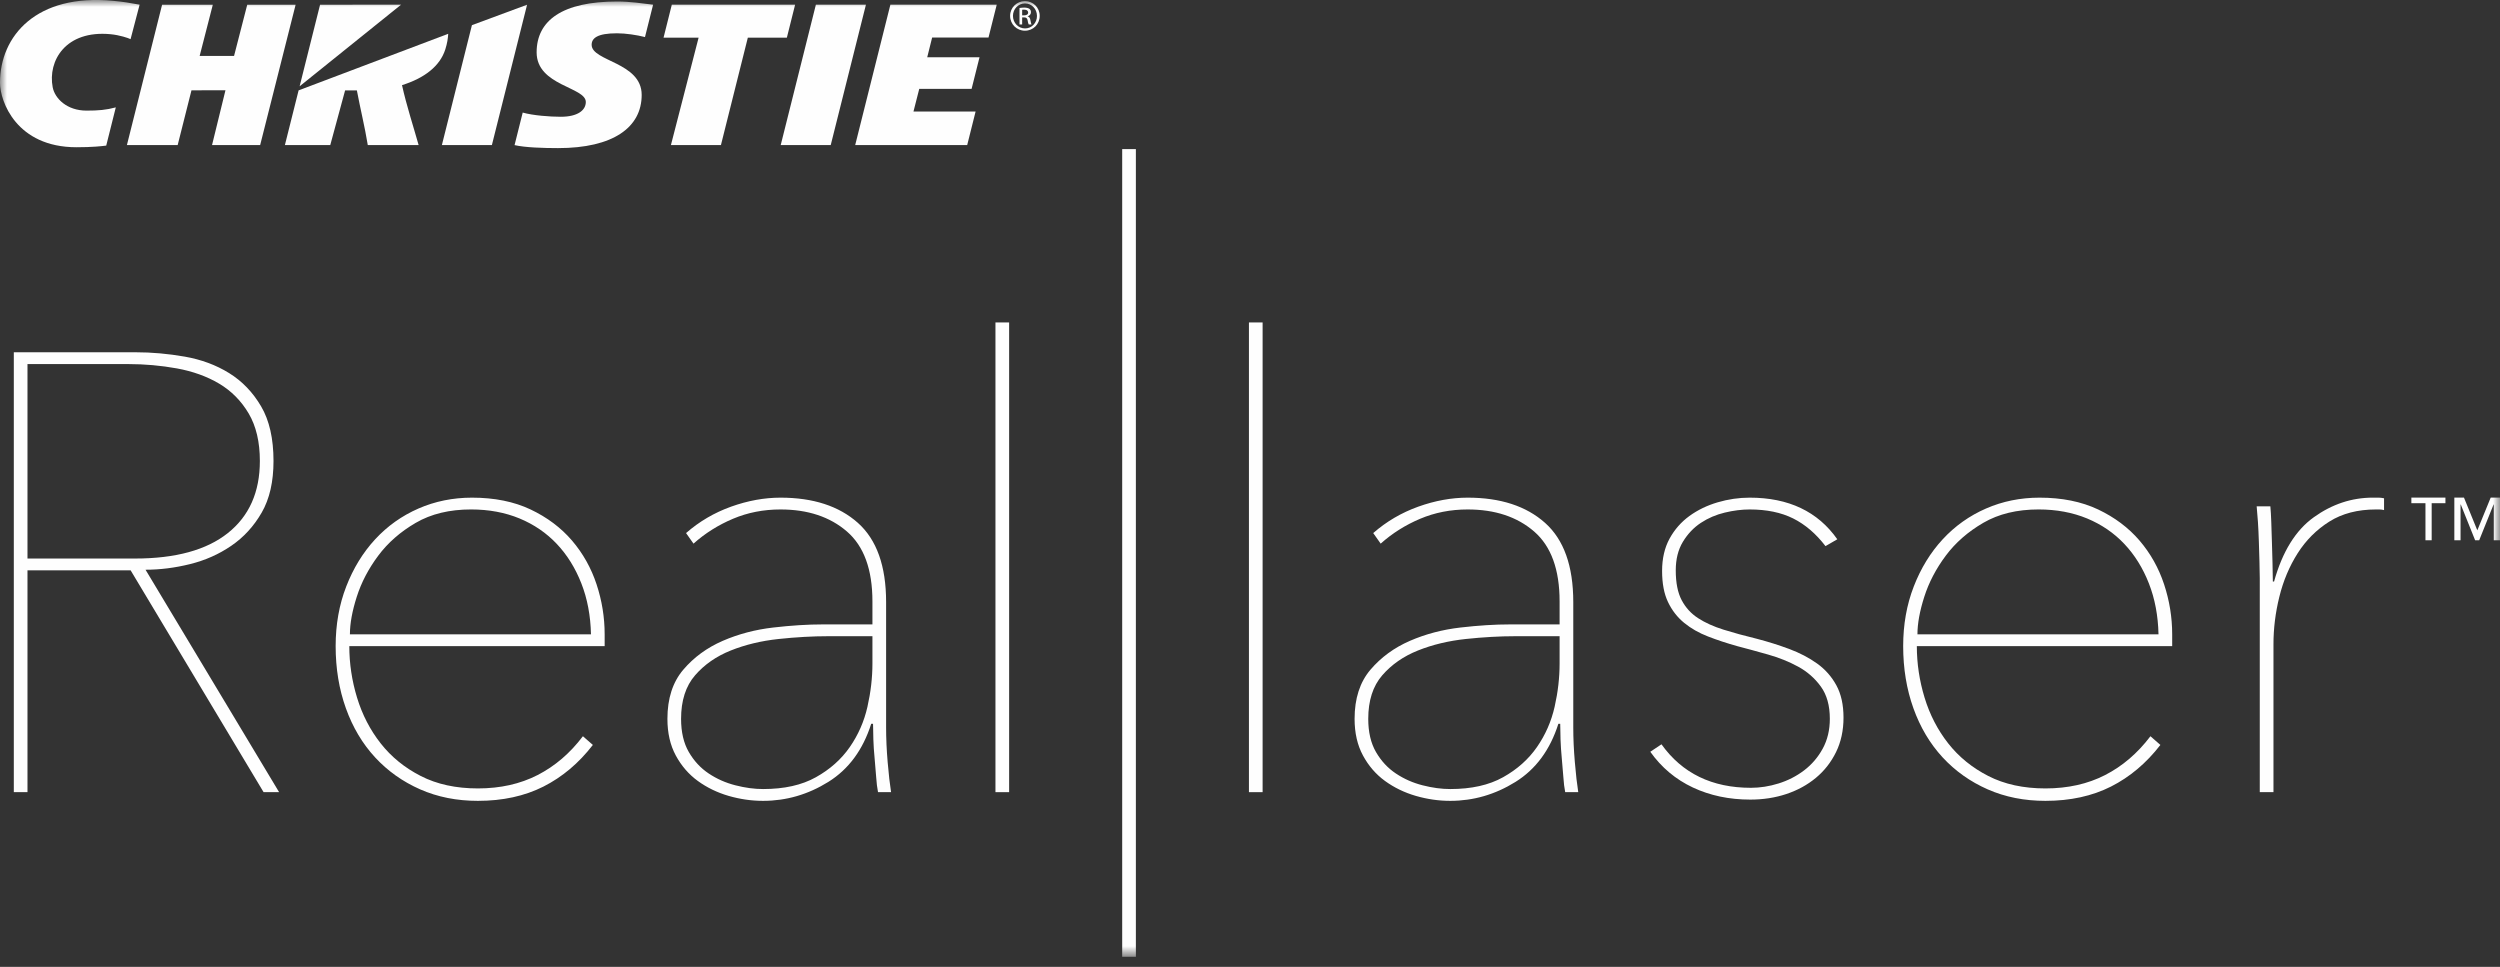 <?xml version="1.0" encoding="UTF-8"?>
<svg width="181px" height="70px" viewBox="0 0 181 70" version="1.1" xmlns="http://www.w3.org/2000/svg" xmlns:xlink="http://www.w3.org/1999/xlink">
    <rect x="0" y="0" width="181" height="70" fill="#333333" stroke="none"/>
    <!-- Generator: Sketch 52.6 (67491) - http://www.bohemiancoding.com/sketch -->
    <title>Group 26</title>
    <desc>Created with Sketch.</desc>
    <defs>
        <polygon id="path-1" points="0 69.272 181 69.272 181 -0 0 -0"></polygon>
    </defs>
    <g id="Landing-Page" stroke="none" stroke-width="1" fill="none" fill-rule="evenodd">
        <g id="Podstrona-obraz" transform="translate(-810, -1816)">
            <g id="Group-26" transform="translate(810, 1816)">
                <path d="M18.814,33.376 C18.814,31.997 18.543,30.85 18.004,29.935 C17.463,29.021 16.751,28.301 15.867,27.776 C14.982,27.251 13.962,26.884 12.808,26.673 C11.654,26.464 10.476,26.359 9.277,26.359 L1.99,26.359 L1.99,40.438 L9.772,40.438 C12.71,40.438 14.952,39.824 16.497,38.594 C18.041,37.365 18.814,35.626 18.814,33.376 Z M19.083,57.352 L9.458,41.293 L1.99,41.293 L1.99,57.352 L1,57.352 L1,25.504 L9.817,25.504 C10.986,25.504 12.171,25.61 13.371,25.819 C14.569,26.029 15.642,26.426 16.587,27.011 C17.532,27.596 18.303,28.398 18.903,29.418 C19.503,30.438 19.802,31.757 19.802,33.376 C19.802,34.876 19.518,36.12 18.948,37.11 C18.378,38.1 17.644,38.902 16.744,39.516 C15.845,40.131 14.847,40.573 13.752,40.843 C12.657,41.114 11.586,41.248 10.536,41.248 L20.207,57.352 L19.083,57.352 Z" id="Fill-1" fill="#FEFEFE"></path>
                <path d="M42.787,45.926 C42.757,44.577 42.525,43.347 42.09,42.238 C41.655,41.128 41.063,40.176 40.313,39.381 C39.564,38.587 38.663,37.972 37.615,37.536 C36.565,37.103 35.395,36.884 34.106,36.884 C32.547,36.884 31.212,37.207 30.103,37.852 C28.993,38.497 28.085,39.291 27.381,40.236 C26.677,41.18 26.16,42.17 25.83,43.205 C25.499,44.239 25.334,45.146 25.334,45.926 L42.787,45.926 Z M25.29,46.78 C25.29,48.04 25.477,49.285 25.852,50.514 C26.227,51.744 26.796,52.846 27.561,53.82 C28.326,54.796 29.293,55.583 30.463,56.182 C31.633,56.782 33.011,57.082 34.6,57.082 C36.22,57.082 37.66,56.76 38.919,56.115 C40.179,55.47 41.273,54.533 42.203,53.303 L42.923,53.933 C41.903,55.253 40.71,56.258 39.347,56.947 C37.981,57.636 36.4,57.982 34.6,57.982 C33.071,57.982 31.678,57.704 30.418,57.149 C29.159,56.594 28.07,55.822 27.156,54.833 C26.242,53.843 25.537,52.659 25.042,51.279 C24.548,49.9 24.301,48.4 24.301,46.78 C24.301,45.222 24.555,43.782 25.067,42.463 C25.578,41.143 26.276,40.004 27.163,39.044 C28.05,38.084 29.094,37.343 30.297,36.817 C31.499,36.293 32.791,36.03 34.173,36.03 C35.796,36.03 37.21,36.316 38.412,36.884 C39.614,37.455 40.613,38.204 41.411,39.134 C42.206,40.064 42.8,41.121 43.191,42.305 C43.582,43.49 43.777,44.697 43.777,45.926 L43.777,46.78 L25.29,46.78 Z" id="Fill-3" fill="#FEFEFE"></path>
                <path d="M63.164,46.061 L59.971,46.061 C58.83,46.061 57.632,46.129 56.372,46.263 C55.113,46.398 53.957,46.676 52.908,47.096 C51.858,47.516 50.996,48.116 50.322,48.895 C49.647,49.675 49.31,50.725 49.31,52.044 C49.31,53.004 49.497,53.806 49.872,54.451 C50.247,55.096 50.727,55.613 51.312,56.002 C51.896,56.392 52.54,56.677 53.246,56.857 C53.95,57.037 54.617,57.127 55.247,57.127 C56.777,57.127 58.05,56.843 59.07,56.272 C60.09,55.703 60.907,54.976 61.522,54.091 C62.137,53.206 62.564,52.231 62.804,51.167 C63.044,50.103 63.164,49.061 63.164,48.04 L63.164,46.061 Z M64.154,52.673 C64.154,53.454 64.191,54.286 64.266,55.17 C64.34,56.055 64.424,56.783 64.513,57.352 L63.569,57.352 C63.508,57.053 63.463,56.685 63.434,56.249 C63.404,55.816 63.367,55.365 63.322,54.9 C63.276,54.436 63.246,53.978 63.231,53.528 C63.216,53.079 63.209,52.704 63.209,52.404 L63.075,52.404 C62.474,54.293 61.44,55.695 59.971,56.61 C58.501,57.524 56.926,57.982 55.247,57.982 C54.407,57.982 53.576,57.861 52.75,57.622 C51.925,57.381 51.184,57.022 50.524,56.542 C49.865,56.063 49.332,55.448 48.927,54.698 C48.522,53.949 48.321,53.064 48.321,52.044 C48.321,50.575 48.702,49.39 49.467,48.49 C50.231,47.591 51.184,46.894 52.324,46.398 C53.463,45.904 54.685,45.582 55.99,45.432 C57.294,45.282 58.486,45.207 59.566,45.207 L63.164,45.207 L63.164,43.542 C63.164,41.234 62.549,39.546 61.32,38.482 C60.09,37.417 58.486,36.885 56.506,36.885 C55.276,36.885 54.13,37.11 53.066,37.56 C52.001,38.01 51.048,38.61 50.209,39.359 L49.67,38.594 C50.629,37.755 51.717,37.118 52.93,36.682 C54.145,36.248 55.336,36.03 56.506,36.03 C58.875,36.03 60.742,36.638 62.107,37.852 C63.471,39.067 64.154,40.978 64.154,43.587 L64.154,52.673 Z" id="Fill-5" fill="#FEFEFE"></path>
                <mask id="mask-2" fill="white">
                    <use xlink:href="#path-1"></use>
                </mask>
                <g id="Clip-8"></g>
                <polygon id="Fill-7" fill="#FEFEFE" mask="url(#mask-2)" points="72.071 57.352 73.061 57.352 73.061 23.345 72.071 23.345"></polygon>
                <polygon id="Fill-9" fill="#FEFEFE" mask="url(#mask-2)" points="81.247 69.272 82.237 69.272 82.237 10.795 81.247 10.795"></polygon>
                <polygon id="Fill-10" fill="#FEFEFE" mask="url(#mask-2)" points="90.423 57.352 91.413 57.352 91.413 23.345 90.423 23.345"></polygon>
                <path d="M112.915,46.061 L109.722,46.061 C108.582,46.061 107.383,46.129 106.123,46.263 C104.864,46.398 103.708,46.676 102.66,47.096 C101.609,47.516 100.748,48.116 100.073,48.895 C99.398,49.675 99.061,50.725 99.061,52.044 C99.061,53.004 99.248,53.806 99.623,54.451 C99.998,55.096 100.478,55.613 101.063,56.002 C101.648,56.392 102.292,56.677 102.998,56.857 C103.702,57.037 104.369,57.127 104.998,57.127 C106.528,57.127 107.802,56.843 108.822,56.272 C109.842,55.703 110.659,54.976 111.273,54.091 C111.888,53.206 112.315,52.231 112.556,51.167 C112.796,50.103 112.915,49.061 112.915,48.04 L112.915,46.061 Z M113.905,52.673 C113.905,53.454 113.942,54.286 114.018,55.17 C114.092,56.055 114.175,56.783 114.265,57.352 L113.32,57.352 C113.26,57.053 113.214,56.685 113.186,56.249 C113.155,55.816 113.118,55.365 113.073,54.9 C113.028,54.436 112.998,53.978 112.982,53.528 C112.967,53.079 112.96,52.704 112.96,52.404 L112.826,52.404 C112.225,54.293 111.191,55.695 109.722,56.61 C108.252,57.524 106.678,57.982 104.998,57.982 C104.159,57.982 103.327,57.861 102.502,57.622 C101.677,57.381 100.936,57.022 100.275,56.542 C99.616,56.063 99.083,55.448 98.679,54.698 C98.274,53.949 98.072,53.064 98.072,52.044 C98.072,50.575 98.454,49.39 99.218,48.49 C99.983,47.591 100.936,46.894 102.075,46.398 C103.214,45.904 104.436,45.582 105.741,45.432 C107.045,45.282 108.237,45.207 109.317,45.207 L112.915,45.207 L112.915,43.542 C112.915,41.234 112.3,39.546 111.072,38.482 C109.842,37.417 108.237,36.885 106.257,36.885 C105.027,36.885 103.881,37.11 102.817,37.56 C101.752,38.01 100.8,38.61 99.961,39.359 L99.421,38.594 C100.381,37.755 101.468,37.118 102.682,36.682 C103.896,36.248 105.088,36.03 106.257,36.03 C108.627,36.03 110.494,36.638 111.858,37.852 C113.223,39.067 113.905,40.978 113.905,43.587 L113.905,52.673 Z" id="Fill-11" fill="#FEFEFE" mask="url(#mask-2)"></path>
                <path d="M133.47,51.954 C133.47,52.883 133.29,53.716 132.93,54.451 C132.571,55.185 132.084,55.808 131.469,56.317 C130.854,56.828 130.141,57.217 129.333,57.487 C128.523,57.757 127.653,57.891 126.723,57.891 C125.194,57.891 123.806,57.599 122.562,57.014 C121.317,56.43 120.291,55.568 119.481,54.428 L120.291,53.888 C121.79,55.987 123.949,57.037 126.768,57.037 C127.428,57.037 128.095,56.933 128.77,56.722 C129.445,56.512 130.059,56.198 130.614,55.777 C131.168,55.358 131.618,54.833 131.964,54.203 C132.307,53.573 132.48,52.853 132.48,52.044 C132.48,51.084 132.263,50.305 131.828,49.705 C131.393,49.105 130.845,48.625 130.186,48.266 C129.526,47.905 128.799,47.613 128.005,47.388 C127.21,47.163 126.468,46.961 125.779,46.781 C125.029,46.572 124.324,46.339 123.665,46.083 C123.005,45.829 122.428,45.499 121.932,45.094 C121.438,44.689 121.048,44.187 120.763,43.587 C120.477,42.988 120.336,42.238 120.336,41.338 C120.336,40.438 120.516,39.659 120.875,38.999 C121.235,38.34 121.716,37.792 122.315,37.357 C122.915,36.922 123.597,36.592 124.362,36.367 C125.127,36.142 125.898,36.03 126.678,36.03 C129.496,36.03 131.61,37.035 133.021,39.044 L132.166,39.539 C131.475,38.639 130.696,37.972 129.827,37.537 C128.956,37.103 127.908,36.885 126.678,36.885 C126.108,36.885 125.508,36.96 124.88,37.11 C124.249,37.26 123.672,37.507 123.147,37.852 C122.623,38.197 122.188,38.655 121.843,39.224 C121.497,39.793 121.325,40.483 121.325,41.293 C121.325,42.192 121.467,42.912 121.753,43.452 C122.038,43.992 122.435,44.427 122.946,44.757 C123.455,45.087 124.07,45.364 124.789,45.589 C125.508,45.814 126.303,46.031 127.174,46.242 C127.983,46.452 128.77,46.699 129.534,46.983 C130.299,47.269 130.974,47.621 131.559,48.04 C132.144,48.46 132.608,48.985 132.952,49.615 C133.297,50.245 133.47,51.025 133.47,51.954" id="Fill-12" fill="#FEFEFE" mask="url(#mask-2)"></path>
                <path d="M156.276,45.926 C156.246,44.577 156.014,43.347 155.579,42.238 C155.144,41.128 154.552,40.176 153.802,39.381 C153.053,38.587 152.152,37.972 151.104,37.536 C150.054,37.103 148.884,36.884 147.595,36.884 C146.036,36.884 144.701,37.207 143.592,37.852 C142.482,38.497 141.574,39.291 140.87,40.236 C140.166,41.18 139.649,42.17 139.319,43.205 C138.988,44.239 138.823,45.146 138.823,45.926 L156.276,45.926 Z M138.779,46.78 C138.779,48.04 138.966,49.285 139.341,50.514 C139.716,51.744 140.285,52.846 141.05,53.82 C141.815,54.796 142.782,55.583 143.952,56.182 C145.122,56.782 146.5,57.082 148.089,57.082 C149.709,57.082 151.149,56.76 152.408,56.115 C153.668,55.47 154.762,54.533 155.692,53.303 L156.412,53.933 C155.392,55.253 154.199,56.258 152.836,56.947 C151.47,57.636 149.889,57.982 148.089,57.982 C146.56,57.982 145.167,57.704 143.907,57.149 C142.648,56.594 141.559,55.822 140.645,54.833 C139.731,53.843 139.026,52.659 138.531,51.279 C138.037,49.9 137.79,48.4 137.79,46.78 C137.79,45.222 138.044,43.782 138.556,42.463 C139.067,41.143 139.765,40.004 140.652,39.044 C141.539,38.084 142.583,37.343 143.786,36.817 C144.988,36.293 146.28,36.03 147.662,36.03 C149.285,36.03 150.699,36.316 151.901,36.884 C153.103,37.455 154.102,38.204 154.9,39.134 C155.695,40.064 156.289,41.121 156.68,42.305 C157.071,43.49 157.266,44.697 157.266,45.926 L157.266,46.78 L138.779,46.78 Z" id="Fill-13" fill="#FEFEFE" mask="url(#mask-2)"></path>
                <path d="M167.522,37.447 C168.84,36.502 170.266,36.029 171.794,36.029 L172.2,36.029 C172.319,36.029 172.456,36.045 172.605,36.075 L172.605,36.929 C172.484,36.901 172.373,36.885 172.267,36.885 L172.019,36.885 C170.701,36.885 169.577,37.176 168.647,37.761 C167.716,38.346 166.952,39.111 166.351,40.056 C165.751,41.001 165.31,42.05 165.025,43.205 C164.74,44.359 164.599,45.507 164.599,46.645 L164.599,57.352 L163.608,57.352 L163.608,41.877 C163.608,41.547 163.601,41.144 163.585,40.663 C163.571,40.184 163.555,39.697 163.541,39.2 C163.525,38.706 163.504,38.234 163.474,37.785 C163.442,37.334 163.412,36.961 163.383,36.66 L164.374,36.66 C164.403,36.961 164.425,37.334 164.44,37.785 C164.457,38.234 164.47,38.721 164.487,39.246 C164.5,39.772 164.516,40.281 164.53,40.776 C164.546,41.27 164.554,41.714 164.554,42.102 L164.643,42.102 C165.243,39.944 166.202,38.392 167.522,37.447" id="Fill-14" fill="#FEFEFE" mask="url(#mask-2)"></path>
                <path d="M181,39.116 L180.55,39.116 L180.55,36.522 L180.536,36.522 L179.493,39.116 L179.2,39.116 L178.159,36.522 L178.144,36.522 L178.144,39.116 L177.694,39.116 L177.694,36.027 L178.392,36.027 L179.358,38.396 L180.326,36.027 L181,36.027 L181,39.116 Z M177.049,36.432 L176.053,36.432 L176.053,39.116 L175.603,39.116 L175.603,36.432 L174.583,36.432 L174.583,36.027 L177.049,36.027 L177.049,36.432 Z" id="Fill-15" fill="#FEFEFE" mask="url(#mask-2)"></path>
                <path d="M74.004,1.111 L74.143,1.111 C74.303,1.111 74.438,1.054 74.438,0.907 C74.438,0.801 74.361,0.698 74.143,0.698 C74.081,0.698 74.038,0.704 74.004,0.707 L74.004,1.111 Z M74.004,1.772 L73.811,1.772 L73.811,0.579 C73.912,0.565 74.008,0.55 74.153,0.55 C74.336,0.55 74.457,0.59 74.529,0.64 C74.601,0.694 74.64,0.774 74.64,0.887 C74.64,1.046 74.533,1.139 74.403,1.179 L74.403,1.188 C74.509,1.206 74.581,1.302 74.606,1.478 C74.635,1.663 74.664,1.734 74.683,1.772 L74.48,1.772 C74.451,1.734 74.423,1.625 74.399,1.468 C74.37,1.317 74.293,1.258 74.139,1.258 L74.004,1.258 L74.004,1.772 Z M74.206,0.246 C73.729,0.246 73.338,0.65 73.338,1.149 C73.338,1.659 73.729,2.058 74.211,2.058 C74.693,2.063 75.077,1.659 75.077,1.155 C75.077,0.65 74.693,0.246 74.211,0.246 L74.206,0.246 Z M74.211,0.08 C74.803,0.08 75.275,0.555 75.275,1.149 C75.275,1.754 74.803,2.224 74.206,2.224 C73.614,2.224 73.132,1.754 73.132,1.149 C73.132,0.555 73.614,0.08 74.206,0.08 L74.211,0.08 Z" id="Fill-16" fill="#FEFEFE" mask="url(#mask-2)"></path>
                <path d="M8.005,2.477 C8.658,2.539 9.301,2.754 9.453,2.836 L10.108,0.338 C9.295,0.196 9.038,0.143 8.206,0.062 C2.635,-0.481 0,2.6 0,5.992 C0,7.347 1.197,10.66 5.534,10.66 C6.672,10.66 7.384,10.583 7.691,10.541 L8.384,7.774 C7.688,7.961 7.127,8.009 6.267,8.009 C4.837,8.009 3.969,7.122 3.815,6.32 C3.447,4.406 4.747,2.167 8.005,2.477" id="Fill-17" fill="#FEFEFE" mask="url(#mask-2)"></path>
                <polygon id="Fill-18" fill="#FEFEFE" mask="url(#mask-2)" points="71.568 2.716 72.164 0.337 64.464 0.337 61.916 10.503 70.025 10.503 70.633 8.076 66.135 8.076 66.553 6.436 70.343 6.436 70.917 4.146 67.131 4.146 67.487 2.716"></polygon>
                <polygon id="Fill-19" fill="#FEFEFE" mask="url(#mask-2)" points="38.16 0.345 38.16 0.342 34.167 1.822 31.992 10.505 35.612 10.505"></polygon>
                <polygon id="Fill-20" fill="#FEFEFE" mask="url(#mask-2)" points="62.693 0.341 62.693 0.337 59.07 0.337 56.524 10.502 60.145 10.502"></polygon>
                <polygon id="Fill-21" fill="#FEFEFE" mask="url(#mask-2)" points="21.403 0.341 17.9 0.341 16.946 4.048 14.455 4.048 15.408 0.341 11.736 0.341 9.189 10.501 12.864 10.501 13.863 6.538 16.323 6.537 15.352 10.501 18.836 10.501"></polygon>
                <polygon id="Fill-22" fill="#FEFEFE" mask="url(#mask-2)" points="48.639 0.339 48.041 2.726 50.579 2.726 48.575 10.502 52.196 10.502 54.143 2.726 56.969 2.726 57.566 0.339"></polygon>
                <path d="M21.619,6.543 L20.626,10.505 L23.911,10.505 L24.986,6.543 L25.837,6.543 C26.088,7.878 26.405,9.147 26.628,10.505 L30.309,10.505 C29.946,9.208 29.436,7.656 29.105,6.164 C30.726,5.66 31.862,4.786 32.244,3.563 C32.38,3.127 32.428,2.803 32.452,2.447 L21.619,6.543 Z" id="Fill-23" fill="#FEFEFE" mask="url(#mask-2)"></path>
                <polygon id="Fill-24" fill="#FEFEFE" mask="url(#mask-2)" points="21.693 6.247 29.038 0.339 23.173 0.341"></polygon>
                <path d="M46.697,2.683 C46.114,2.532 45.291,2.41 44.667,2.41 C43.255,2.41 42.835,2.76 42.835,3.244 C42.835,4.449 46.458,4.498 46.458,6.87 C46.458,9.226 44.391,10.723 40.401,10.723 C39.355,10.723 38.012,10.682 37.254,10.506 L37.844,8.15 C38.589,8.362 39.818,8.454 40.602,8.454 C41.83,8.454 42.413,7.977 42.413,7.385 C42.413,6.293 38.852,6.217 38.852,3.79 C38.852,1.483 40.71,0.109 44.694,0.109 C45.6,0.109 46.52,0.247 47.284,0.339 L46.697,2.683 Z" id="Fill-25" fill="#FEFEFE" mask="url(#mask-2)"></path>
            </g>
        </g>
    </g>
</svg>